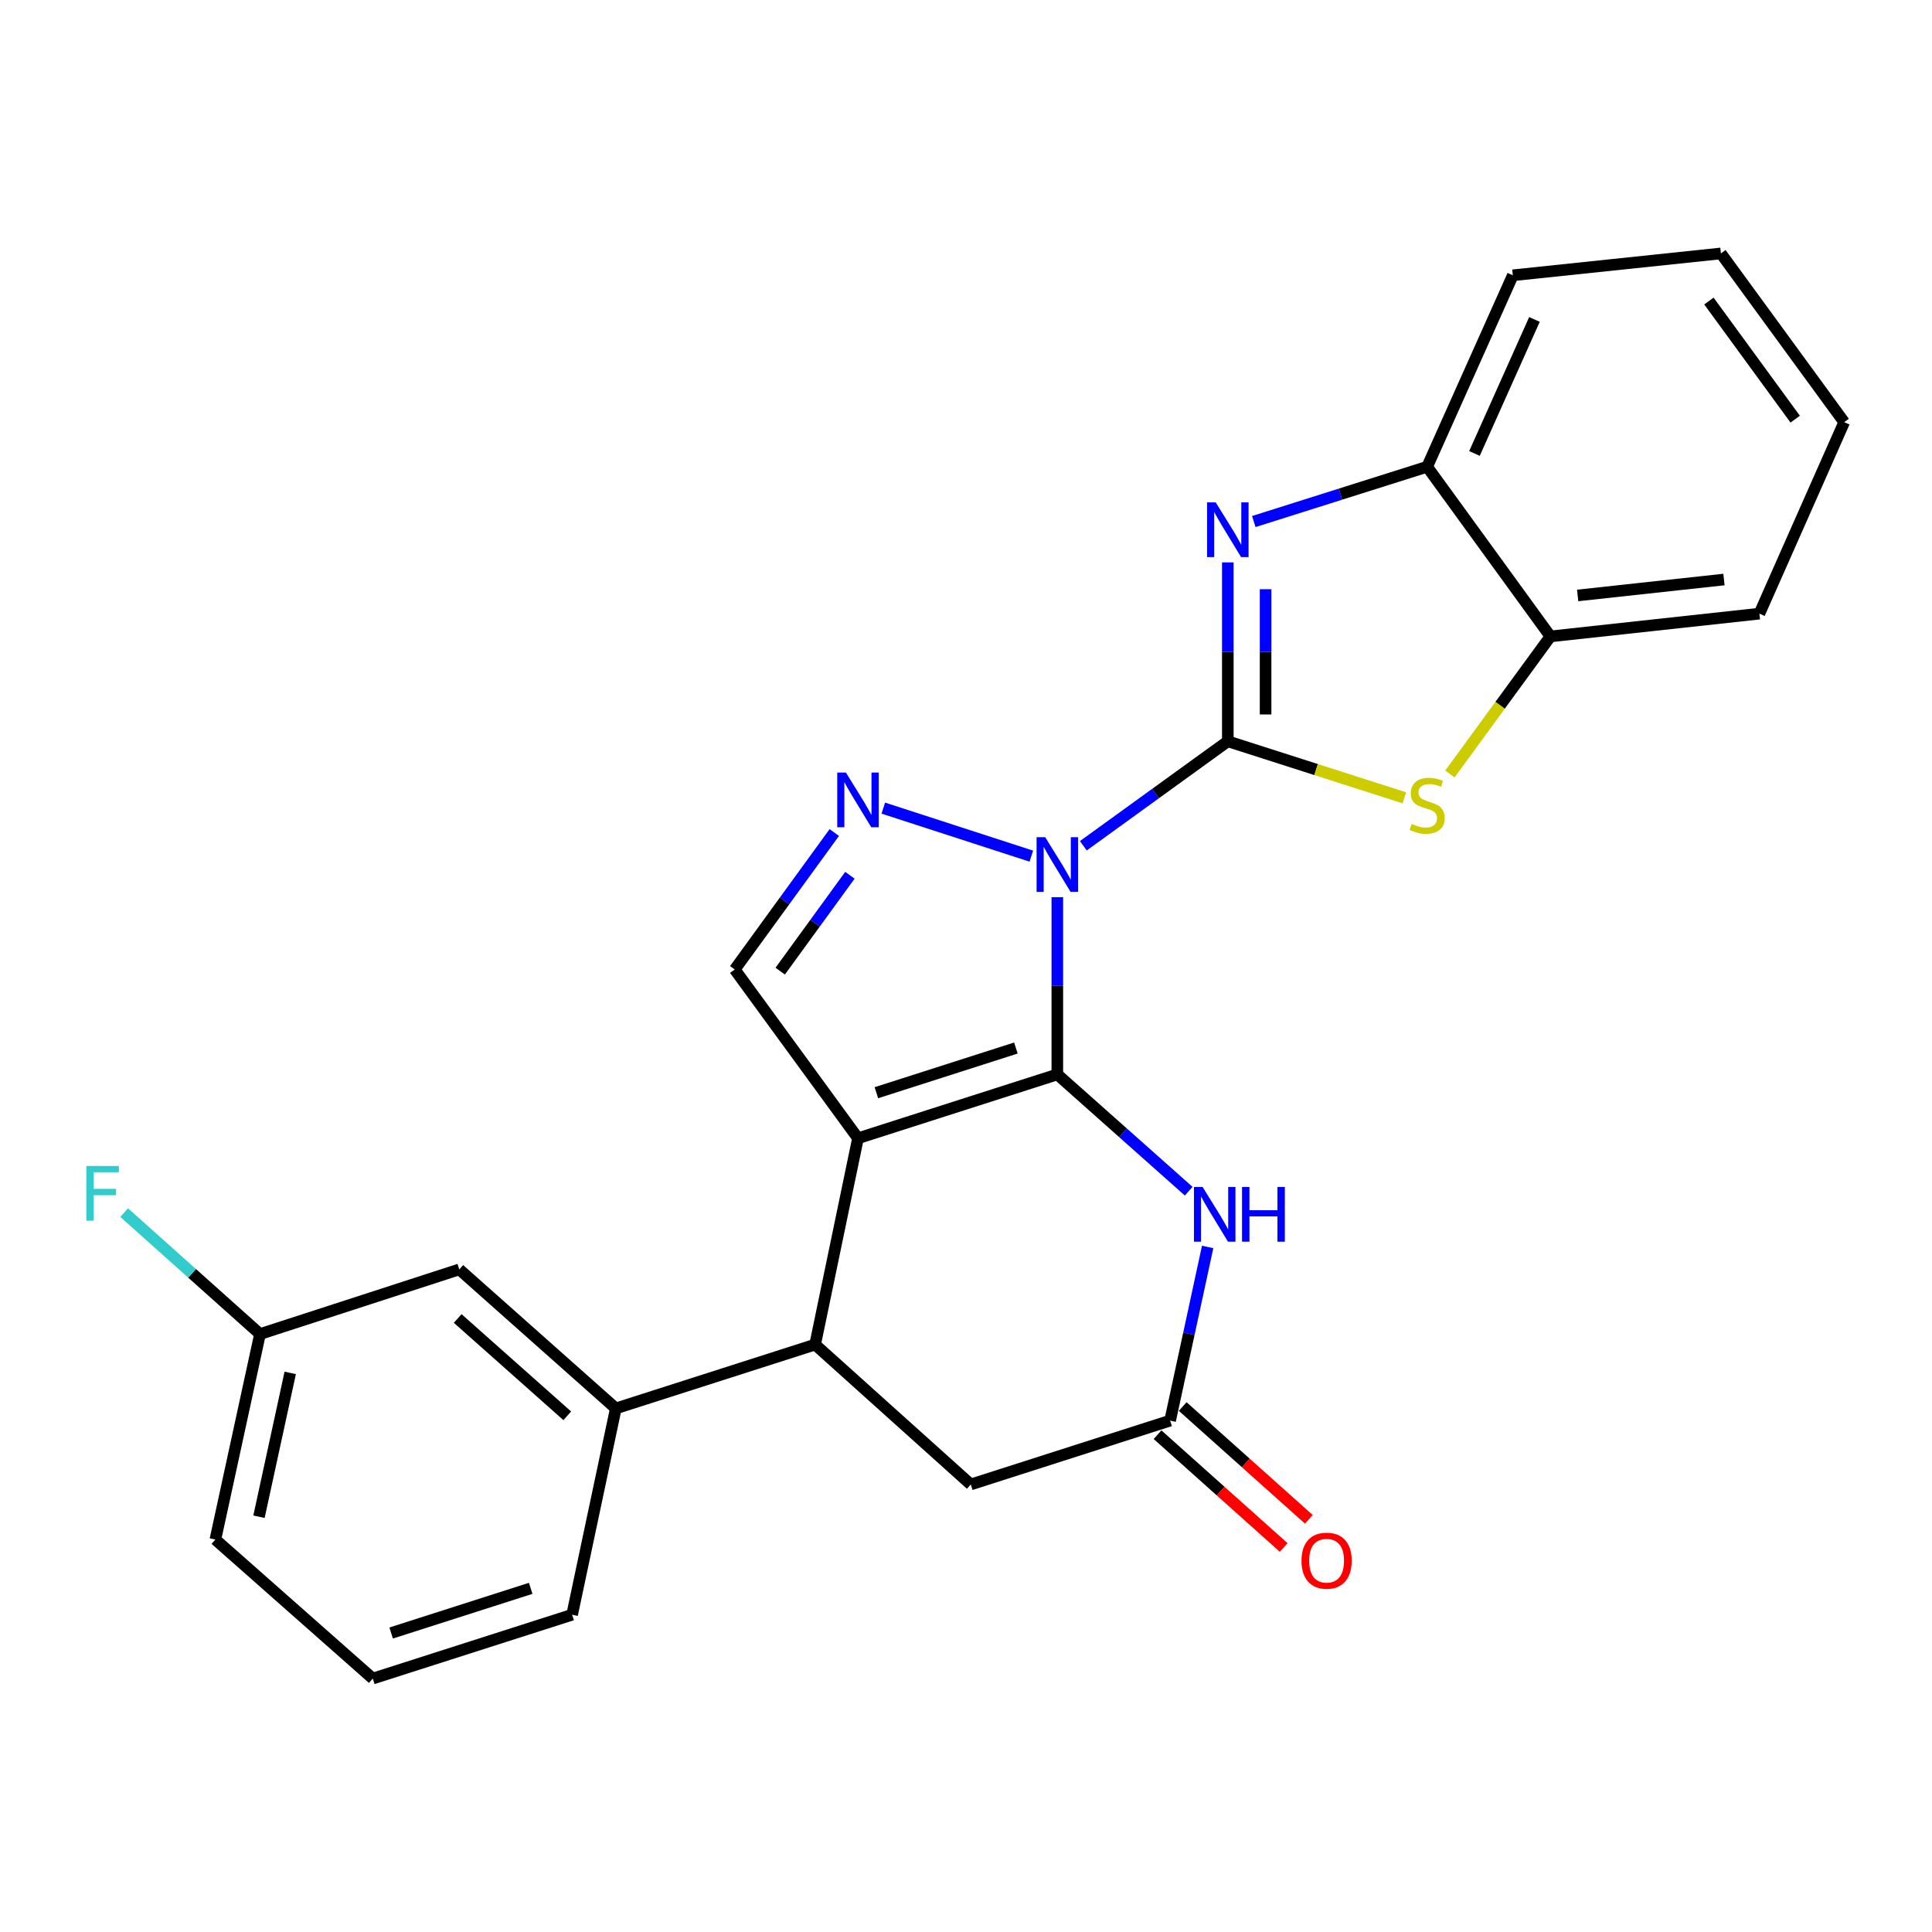 <?xml version='1.0' encoding='iso-8859-1'?>
<svg version='1.1' baseProfile='full'
              xmlns='http://www.w3.org/2000/svg'
                      xmlns:rdkit='http://www.rdkit.org/xml'
                      xmlns:xlink='http://www.w3.org/1999/xlink'
                  xml:space='preserve'
width='1000px' height='1000px' viewBox='0 0 1000 1000'>
<!-- END OF HEADER -->
<rect style='opacity:1.0;fill:#FFFFFF;stroke:none' width='1000' height='1000' x='0' y='0'> </rect>
<path class='bond-0' d='M 547.268,464.377 L 547.268,510.246' style='fill:none;fill-rule:evenodd;stroke:#0000FF;stroke-width:6px;stroke-linecap:butt;stroke-linejoin:miter;stroke-opacity:1' />
<path class='bond-0' d='M 547.268,510.246 L 547.268,556.114' style='fill:none;fill-rule:evenodd;stroke:#000000;stroke-width:6px;stroke-linecap:butt;stroke-linejoin:miter;stroke-opacity:1' />
<path class='bond-1' d='M 560.73,437.767 L 598.124,410.727' style='fill:none;fill-rule:evenodd;stroke:#0000FF;stroke-width:6px;stroke-linecap:butt;stroke-linejoin:miter;stroke-opacity:1' />
<path class='bond-1' d='M 598.124,410.727 L 635.517,383.688' style='fill:none;fill-rule:evenodd;stroke:#000000;stroke-width:6px;stroke-linecap:butt;stroke-linejoin:miter;stroke-opacity:1' />
<path class='bond-3' d='M 533.816,443.138 L 457.194,418.28' style='fill:none;fill-rule:evenodd;stroke:#0000FF;stroke-width:6px;stroke-linecap:butt;stroke-linejoin:miter;stroke-opacity:1' />
<path class='bond-2' d='M 547.268,556.114 L 444.096,589.162' style='fill:none;fill-rule:evenodd;stroke:#000000;stroke-width:6px;stroke-linecap:butt;stroke-linejoin:miter;stroke-opacity:1' />
<path class='bond-2' d='M 525.829,542.455 L 453.609,565.588' style='fill:none;fill-rule:evenodd;stroke:#000000;stroke-width:6px;stroke-linecap:butt;stroke-linejoin:miter;stroke-opacity:1' />
<path class='bond-5' d='M 547.268,556.114 L 581.266,586.337' style='fill:none;fill-rule:evenodd;stroke:#000000;stroke-width:6px;stroke-linecap:butt;stroke-linejoin:miter;stroke-opacity:1' />
<path class='bond-5' d='M 581.266,586.337 L 615.265,616.56' style='fill:none;fill-rule:evenodd;stroke:#0000FF;stroke-width:6px;stroke-linecap:butt;stroke-linejoin:miter;stroke-opacity:1' />
<path class='bond-4' d='M 635.517,383.688 L 635.517,337.39' style='fill:none;fill-rule:evenodd;stroke:#000000;stroke-width:6px;stroke-linecap:butt;stroke-linejoin:miter;stroke-opacity:1' />
<path class='bond-4' d='M 635.517,337.39 L 635.517,291.093' style='fill:none;fill-rule:evenodd;stroke:#0000FF;stroke-width:6px;stroke-linecap:butt;stroke-linejoin:miter;stroke-opacity:1' />
<path class='bond-4' d='M 655.066,369.798 L 655.066,337.39' style='fill:none;fill-rule:evenodd;stroke:#000000;stroke-width:6px;stroke-linecap:butt;stroke-linejoin:miter;stroke-opacity:1' />
<path class='bond-4' d='M 655.066,337.39 L 655.066,304.982' style='fill:none;fill-rule:evenodd;stroke:#0000FF;stroke-width:6px;stroke-linecap:butt;stroke-linejoin:miter;stroke-opacity:1' />
<path class='bond-6' d='M 635.517,383.688 L 681.209,398.323' style='fill:none;fill-rule:evenodd;stroke:#000000;stroke-width:6px;stroke-linecap:butt;stroke-linejoin:miter;stroke-opacity:1' />
<path class='bond-6' d='M 681.209,398.323 L 726.9,412.959' style='fill:none;fill-rule:evenodd;stroke:#CCCC00;stroke-width:6px;stroke-linecap:butt;stroke-linejoin:miter;stroke-opacity:1' />
<path class='bond-7' d='M 444.096,589.162 L 421.909,695.95' style='fill:none;fill-rule:evenodd;stroke:#000000;stroke-width:6px;stroke-linecap:butt;stroke-linejoin:miter;stroke-opacity:1' />
<path class='bond-25' d='M 444.096,589.162 L 380.293,501.803' style='fill:none;fill-rule:evenodd;stroke:#000000;stroke-width:6px;stroke-linecap:butt;stroke-linejoin:miter;stroke-opacity:1' />
<path class='bond-8' d='M 431.831,430.904 L 406.062,466.353' style='fill:none;fill-rule:evenodd;stroke:#0000FF;stroke-width:6px;stroke-linecap:butt;stroke-linejoin:miter;stroke-opacity:1' />
<path class='bond-8' d='M 406.062,466.353 L 380.293,501.803' style='fill:none;fill-rule:evenodd;stroke:#000000;stroke-width:6px;stroke-linecap:butt;stroke-linejoin:miter;stroke-opacity:1' />
<path class='bond-8' d='M 439.912,453.033 L 421.874,477.847' style='fill:none;fill-rule:evenodd;stroke:#0000FF;stroke-width:6px;stroke-linecap:butt;stroke-linejoin:miter;stroke-opacity:1' />
<path class='bond-8' d='M 421.874,477.847 L 403.835,502.662' style='fill:none;fill-rule:evenodd;stroke:#000000;stroke-width:6px;stroke-linecap:butt;stroke-linejoin:miter;stroke-opacity:1' />
<path class='bond-10' d='M 648.962,269.947 L 693.826,255.77' style='fill:none;fill-rule:evenodd;stroke:#0000FF;stroke-width:6px;stroke-linecap:butt;stroke-linejoin:miter;stroke-opacity:1' />
<path class='bond-10' d='M 693.826,255.77 L 738.689,241.593' style='fill:none;fill-rule:evenodd;stroke:#000000;stroke-width:6px;stroke-linecap:butt;stroke-linejoin:miter;stroke-opacity:1' />
<path class='bond-9' d='M 625.079,645.421 L 615.365,690.364' style='fill:none;fill-rule:evenodd;stroke:#0000FF;stroke-width:6px;stroke-linecap:butt;stroke-linejoin:miter;stroke-opacity:1' />
<path class='bond-9' d='M 615.365,690.364 L 605.652,735.307' style='fill:none;fill-rule:evenodd;stroke:#000000;stroke-width:6px;stroke-linecap:butt;stroke-linejoin:miter;stroke-opacity:1' />
<path class='bond-12' d='M 750.473,400.607 L 776.482,365.008' style='fill:none;fill-rule:evenodd;stroke:#CCCC00;stroke-width:6px;stroke-linecap:butt;stroke-linejoin:miter;stroke-opacity:1' />
<path class='bond-12' d='M 776.482,365.008 L 802.492,329.409' style='fill:none;fill-rule:evenodd;stroke:#000000;stroke-width:6px;stroke-linecap:butt;stroke-linejoin:miter;stroke-opacity:1' />
<path class='bond-11' d='M 421.909,695.95 L 318.748,728.997' style='fill:none;fill-rule:evenodd;stroke:#000000;stroke-width:6px;stroke-linecap:butt;stroke-linejoin:miter;stroke-opacity:1' />
<path class='bond-27' d='M 421.909,695.95 L 502.469,768.355' style='fill:none;fill-rule:evenodd;stroke:#000000;stroke-width:6px;stroke-linecap:butt;stroke-linejoin:miter;stroke-opacity:1' />
<path class='bond-13' d='M 605.652,735.307 L 502.469,768.355' style='fill:none;fill-rule:evenodd;stroke:#000000;stroke-width:6px;stroke-linecap:butt;stroke-linejoin:miter;stroke-opacity:1' />
<path class='bond-15' d='M 599.137,742.594 L 631.777,771.776' style='fill:none;fill-rule:evenodd;stroke:#000000;stroke-width:6px;stroke-linecap:butt;stroke-linejoin:miter;stroke-opacity:1' />
<path class='bond-15' d='M 631.777,771.776 L 664.416,800.958' style='fill:none;fill-rule:evenodd;stroke:#FF0000;stroke-width:6px;stroke-linecap:butt;stroke-linejoin:miter;stroke-opacity:1' />
<path class='bond-15' d='M 612.167,728.021 L 644.806,757.203' style='fill:none;fill-rule:evenodd;stroke:#000000;stroke-width:6px;stroke-linecap:butt;stroke-linejoin:miter;stroke-opacity:1' />
<path class='bond-15' d='M 644.806,757.203 L 677.445,786.385' style='fill:none;fill-rule:evenodd;stroke:#FF0000;stroke-width:6px;stroke-linecap:butt;stroke-linejoin:miter;stroke-opacity:1' />
<path class='bond-20' d='M 738.689,241.593 L 783.042,142.494' style='fill:none;fill-rule:evenodd;stroke:#000000;stroke-width:6px;stroke-linecap:butt;stroke-linejoin:miter;stroke-opacity:1' />
<path class='bond-20' d='M 763.185,234.714 L 794.232,165.345' style='fill:none;fill-rule:evenodd;stroke:#000000;stroke-width:6px;stroke-linecap:butt;stroke-linejoin:miter;stroke-opacity:1' />
<path class='bond-26' d='M 738.689,241.593 L 802.492,329.409' style='fill:none;fill-rule:evenodd;stroke:#000000;stroke-width:6px;stroke-linecap:butt;stroke-linejoin:miter;stroke-opacity:1' />
<path class='bond-14' d='M 318.748,728.997 L 237.731,657.038' style='fill:none;fill-rule:evenodd;stroke:#000000;stroke-width:6px;stroke-linecap:butt;stroke-linejoin:miter;stroke-opacity:1' />
<path class='bond-14' d='M 293.614,732.819 L 236.902,682.447' style='fill:none;fill-rule:evenodd;stroke:#000000;stroke-width:6px;stroke-linecap:butt;stroke-linejoin:miter;stroke-opacity:1' />
<path class='bond-18' d='M 318.748,728.997 L 296.126,835.785' style='fill:none;fill-rule:evenodd;stroke:#000000;stroke-width:6px;stroke-linecap:butt;stroke-linejoin:miter;stroke-opacity:1' />
<path class='bond-21' d='M 802.492,329.409 L 910.66,317.625' style='fill:none;fill-rule:evenodd;stroke:#000000;stroke-width:6px;stroke-linecap:butt;stroke-linejoin:miter;stroke-opacity:1' />
<path class='bond-21' d='M 816.6,308.208 L 892.317,299.959' style='fill:none;fill-rule:evenodd;stroke:#000000;stroke-width:6px;stroke-linecap:butt;stroke-linejoin:miter;stroke-opacity:1' />
<path class='bond-16' d='M 237.731,657.038 L 134.581,690.509' style='fill:none;fill-rule:evenodd;stroke:#000000;stroke-width:6px;stroke-linecap:butt;stroke-linejoin:miter;stroke-opacity:1' />
<path class='bond-17' d='M 134.581,690.509 L 99.421,659.075' style='fill:none;fill-rule:evenodd;stroke:#000000;stroke-width:6px;stroke-linecap:butt;stroke-linejoin:miter;stroke-opacity:1' />
<path class='bond-17' d='M 99.421,659.075 L 64.261,627.64' style='fill:none;fill-rule:evenodd;stroke:#33CCCC;stroke-width:6px;stroke-linecap:butt;stroke-linejoin:miter;stroke-opacity:1' />
<path class='bond-29' d='M 134.581,690.509 L 111.482,796.863' style='fill:none;fill-rule:evenodd;stroke:#000000;stroke-width:6px;stroke-linecap:butt;stroke-linejoin:miter;stroke-opacity:1' />
<path class='bond-29' d='M 150.219,710.611 L 134.05,785.059' style='fill:none;fill-rule:evenodd;stroke:#000000;stroke-width:6px;stroke-linecap:butt;stroke-linejoin:miter;stroke-opacity:1' />
<path class='bond-19' d='M 296.126,835.785 L 192.944,868.822' style='fill:none;fill-rule:evenodd;stroke:#000000;stroke-width:6px;stroke-linecap:butt;stroke-linejoin:miter;stroke-opacity:1' />
<path class='bond-19' d='M 274.688,822.124 L 202.461,845.249' style='fill:none;fill-rule:evenodd;stroke:#000000;stroke-width:6px;stroke-linecap:butt;stroke-linejoin:miter;stroke-opacity:1' />
<path class='bond-22' d='M 192.944,868.822 L 111.482,796.863' style='fill:none;fill-rule:evenodd;stroke:#000000;stroke-width:6px;stroke-linecap:butt;stroke-linejoin:miter;stroke-opacity:1' />
<path class='bond-24' d='M 783.042,142.494 L 890.742,131.178' style='fill:none;fill-rule:evenodd;stroke:#000000;stroke-width:6px;stroke-linecap:butt;stroke-linejoin:miter;stroke-opacity:1' />
<path class='bond-23' d='M 910.66,317.625 L 954.545,218.526' style='fill:none;fill-rule:evenodd;stroke:#000000;stroke-width:6px;stroke-linecap:butt;stroke-linejoin:miter;stroke-opacity:1' />
<path class='bond-28' d='M 954.545,218.526 L 890.742,131.178' style='fill:none;fill-rule:evenodd;stroke:#000000;stroke-width:6px;stroke-linecap:butt;stroke-linejoin:miter;stroke-opacity:1' />
<path class='bond-28' d='M 929.189,216.955 L 884.527,155.811' style='fill:none;fill-rule:evenodd;stroke:#000000;stroke-width:6px;stroke-linecap:butt;stroke-linejoin:miter;stroke-opacity:1' />
<path  class='atom-0' d='M 541.008 433.342
L 550.288 448.342
Q 551.208 449.822, 552.688 452.502
Q 554.168 455.182, 554.248 455.342
L 554.248 433.342
L 558.008 433.342
L 558.008 461.662
L 554.128 461.662
L 544.168 445.262
Q 543.008 443.342, 541.768 441.142
Q 540.568 438.942, 540.208 438.262
L 540.208 461.662
L 536.528 461.662
L 536.528 433.342
L 541.008 433.342
' fill='#0000FF'/>
<path  class='atom-4' d='M 437.836 399.871
L 447.116 414.871
Q 448.036 416.351, 449.516 419.031
Q 450.996 421.711, 451.076 421.871
L 451.076 399.871
L 454.836 399.871
L 454.836 428.191
L 450.956 428.191
L 440.996 411.791
Q 439.836 409.871, 438.596 407.671
Q 437.396 405.471, 437.036 404.791
L 437.036 428.191
L 433.356 428.191
L 433.356 399.871
L 437.836 399.871
' fill='#0000FF'/>
<path  class='atom-5' d='M 629.257 260.036
L 638.537 275.036
Q 639.457 276.516, 640.937 279.196
Q 642.417 281.876, 642.497 282.036
L 642.497 260.036
L 646.257 260.036
L 646.257 288.356
L 642.377 288.356
L 632.417 271.956
Q 631.257 270.036, 630.017 267.836
Q 628.817 265.636, 628.457 264.956
L 628.457 288.356
L 624.777 288.356
L 624.777 260.036
L 629.257 260.036
' fill='#0000FF'/>
<path  class='atom-6' d='M 622.47 614.37
L 631.75 629.37
Q 632.67 630.85, 634.15 633.53
Q 635.63 636.21, 635.71 636.37
L 635.71 614.37
L 639.47 614.37
L 639.47 642.69
L 635.59 642.69
L 625.63 626.29
Q 624.47 624.37, 623.23 622.17
Q 622.03 619.97, 621.67 619.29
L 621.67 642.69
L 617.99 642.69
L 617.99 614.37
L 622.47 614.37
' fill='#0000FF'/>
<path  class='atom-6' d='M 642.87 614.37
L 646.71 614.37
L 646.71 626.41
L 661.19 626.41
L 661.19 614.37
L 665.03 614.37
L 665.03 642.69
L 661.19 642.69
L 661.19 629.61
L 646.71 629.61
L 646.71 642.69
L 642.87 642.69
L 642.87 614.37
' fill='#0000FF'/>
<path  class='atom-7' d='M 730.689 426.455
Q 731.009 426.575, 732.329 427.135
Q 733.649 427.695, 735.089 428.055
Q 736.569 428.375, 738.009 428.375
Q 740.689 428.375, 742.249 427.095
Q 743.809 425.775, 743.809 423.495
Q 743.809 421.935, 743.009 420.975
Q 742.249 420.015, 741.049 419.495
Q 739.849 418.975, 737.849 418.375
Q 735.329 417.615, 733.809 416.895
Q 732.329 416.175, 731.249 414.655
Q 730.209 413.135, 730.209 410.575
Q 730.209 407.015, 732.609 404.815
Q 735.049 402.615, 739.849 402.615
Q 743.129 402.615, 746.849 404.175
L 745.929 407.255
Q 742.529 405.855, 739.969 405.855
Q 737.209 405.855, 735.689 407.015
Q 734.169 408.135, 734.209 410.095
Q 734.209 411.615, 734.969 412.535
Q 735.769 413.455, 736.889 413.975
Q 738.049 414.495, 739.969 415.095
Q 742.529 415.895, 744.049 416.695
Q 745.569 417.495, 746.649 419.135
Q 747.769 420.735, 747.769 423.495
Q 747.769 427.415, 745.129 429.535
Q 742.529 431.615, 738.169 431.615
Q 735.649 431.615, 733.729 431.055
Q 731.849 430.535, 729.609 429.615
L 730.689 426.455
' fill='#CCCC00'/>
<path  class='atom-16' d='M 673.647 807.803
Q 673.647 801.003, 677.007 797.203
Q 680.367 793.403, 686.647 793.403
Q 692.927 793.403, 696.287 797.203
Q 699.647 801.003, 699.647 807.803
Q 699.647 814.683, 696.247 818.603
Q 692.847 822.483, 686.647 822.483
Q 680.407 822.483, 677.007 818.603
Q 673.647 814.723, 673.647 807.803
M 686.647 819.283
Q 690.967 819.283, 693.287 816.403
Q 695.647 813.483, 695.647 807.803
Q 695.647 802.243, 693.287 799.443
Q 690.967 796.603, 686.647 796.603
Q 682.327 796.603, 679.967 799.403
Q 677.647 802.203, 677.647 807.803
Q 677.647 813.523, 679.967 816.403
Q 682.327 819.283, 686.647 819.283
' fill='#FF0000'/>
<path  class='atom-18' d='M 44.689 603.51
L 61.529 603.51
L 61.529 606.75
L 48.489 606.75
L 48.489 615.35
L 60.089 615.35
L 60.089 618.63
L 48.489 618.63
L 48.489 631.83
L 44.689 631.83
L 44.689 603.51
' fill='#33CCCC'/>
</svg>
